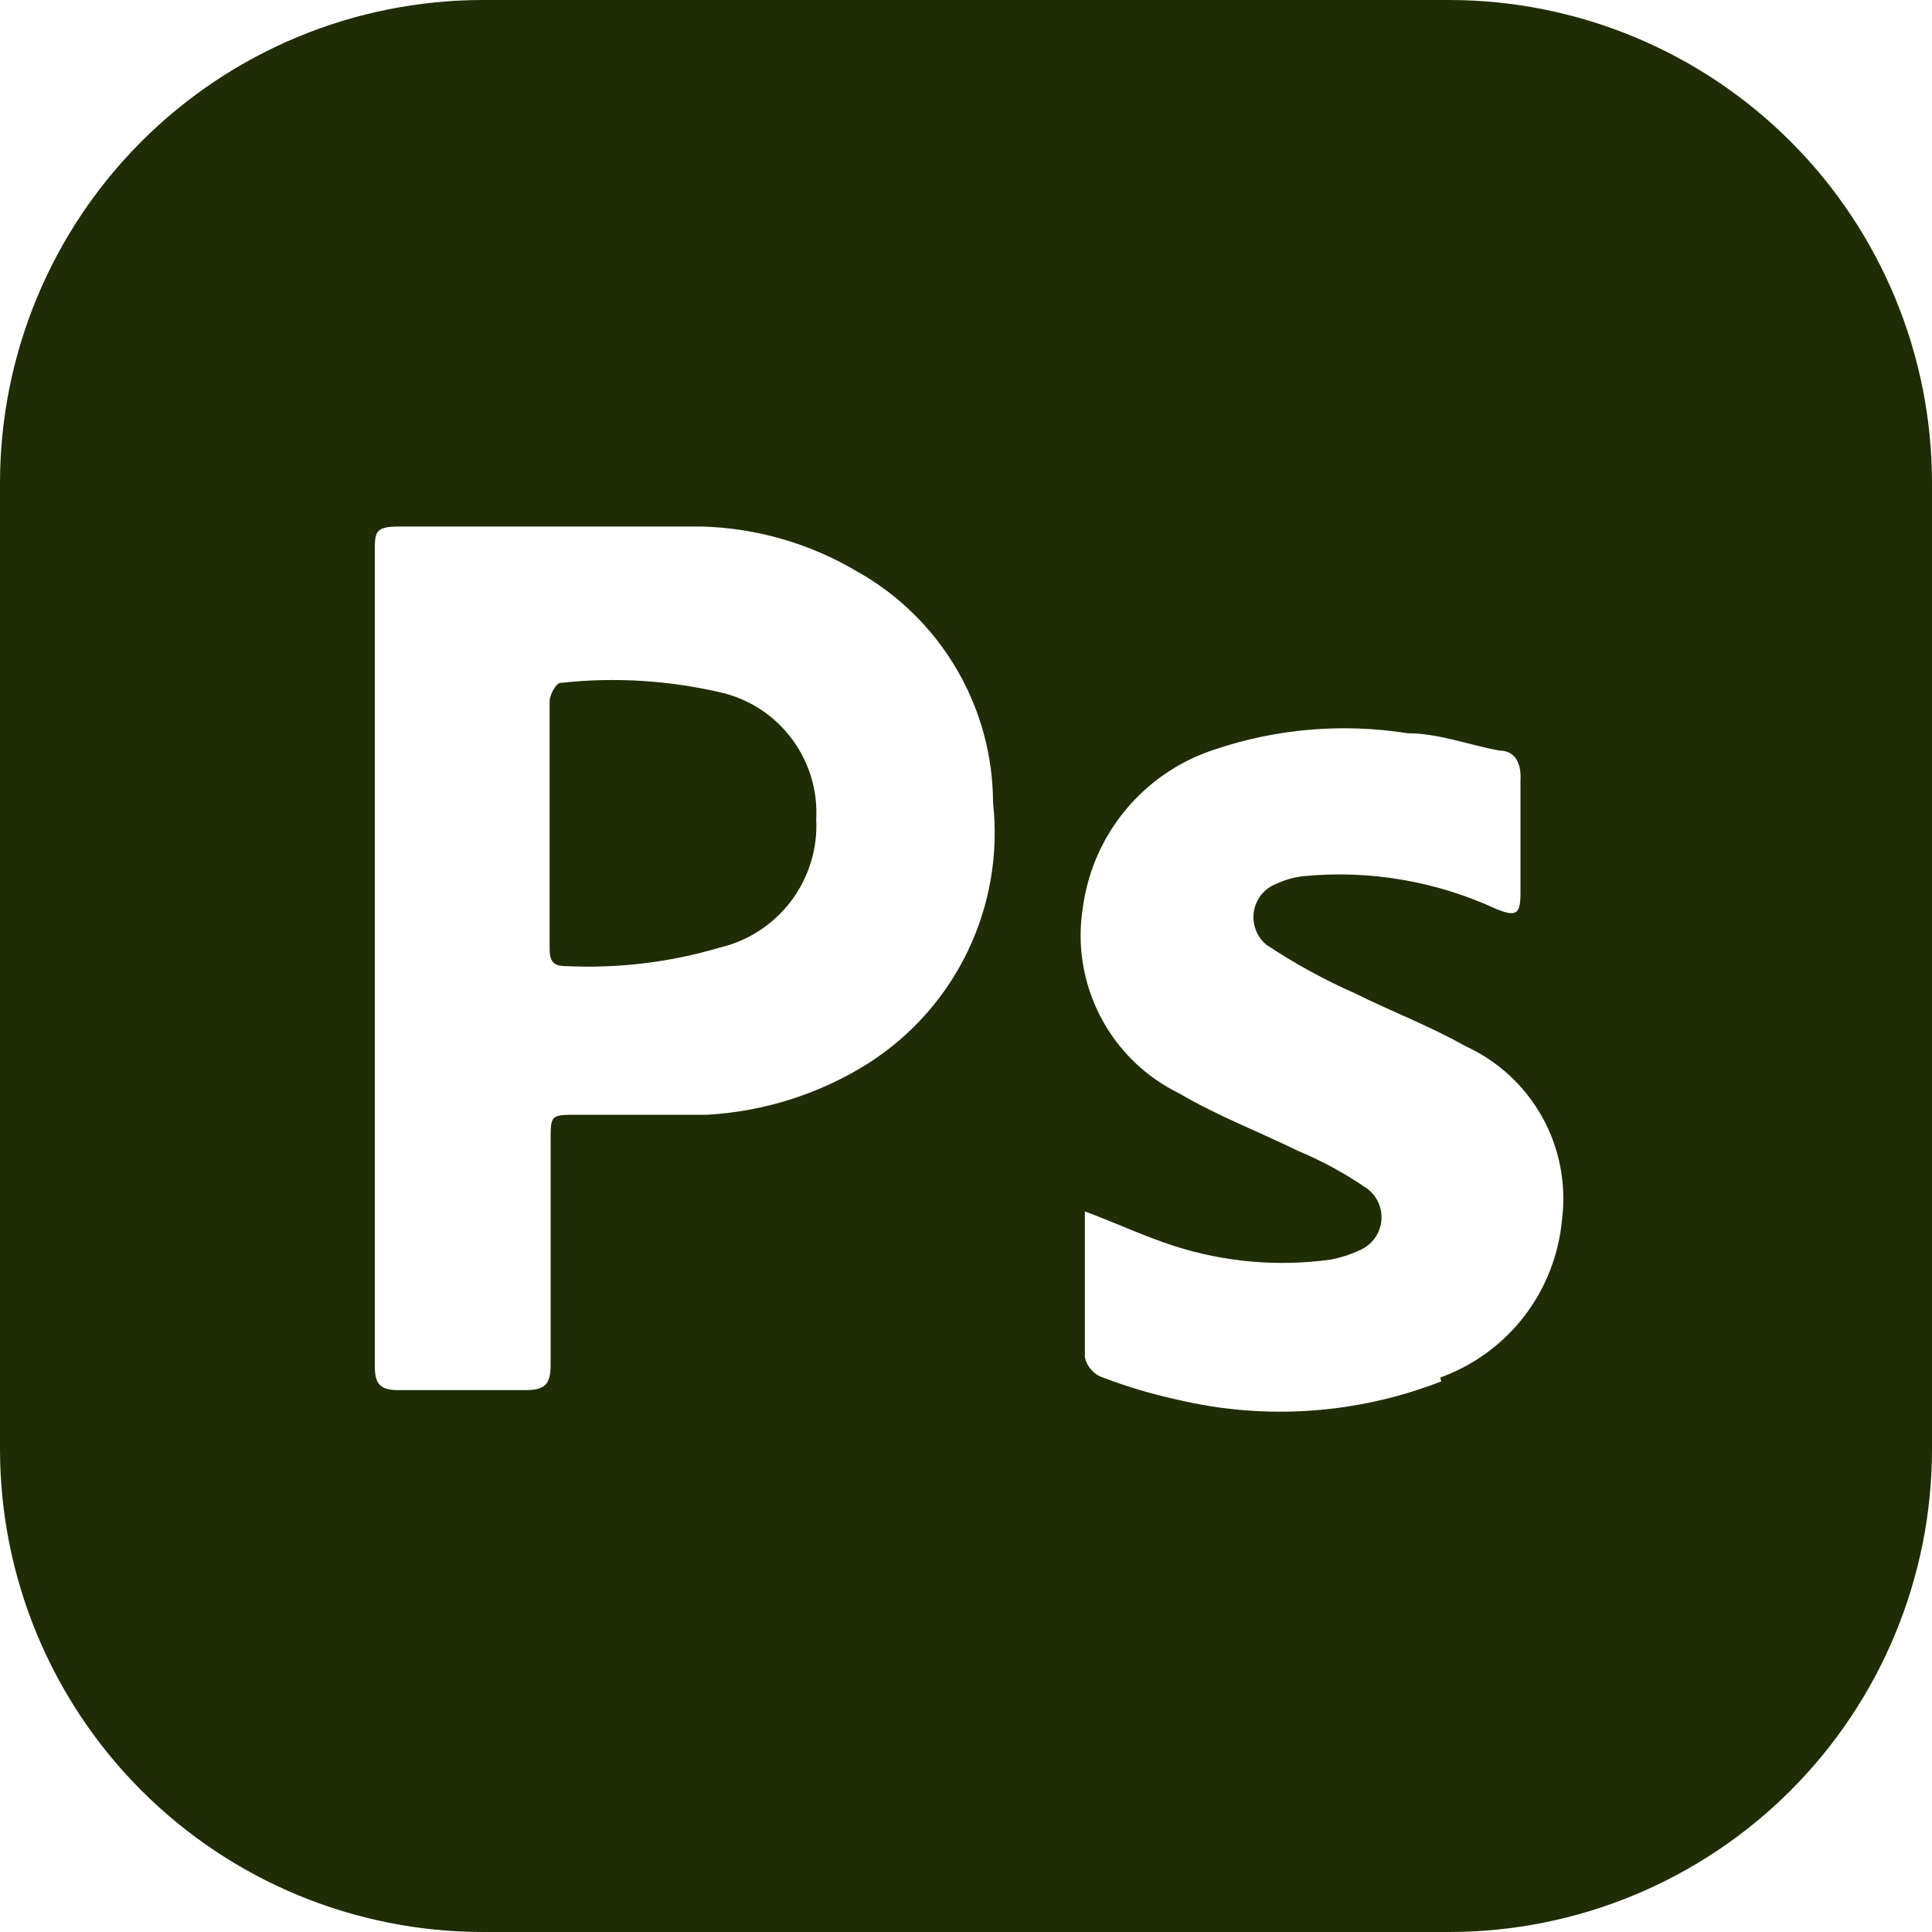 <svg width="23" height="23" viewBox="0 0 23 23" fill="none" xmlns="http://www.w3.org/2000/svg">
<path d="M9.717 9.752C9.735 10.101 9.629 10.445 9.419 10.725C9.209 11.004 8.908 11.201 8.568 11.281C7.967 11.459 7.341 11.533 6.716 11.5C6.555 11.5 6.543 11.396 6.543 11.281V8.349C6.543 8.268 6.624 8.13 6.67 8.13C7.328 8.057 7.994 8.1 8.636 8.257C8.96 8.346 9.244 8.542 9.44 8.814C9.637 9.086 9.735 9.417 9.717 9.752Z" fill="#1E2D03"/>
<path d="M17.25 0H5.75C4.225 0 2.762 0.606 1.684 1.684C0.606 2.762 0 4.225 0 5.75V17.25C0 18.775 0.606 20.238 1.684 21.316C2.762 22.394 4.225 23 5.75 23H17.25C18.775 23 20.238 22.394 21.316 21.316C22.394 20.238 23 18.775 23 17.25V5.75C23 4.225 22.394 2.762 21.316 1.684C20.238 0.606 18.775 0 17.25 0ZM10.35 12.65C9.77 13.019 9.104 13.232 8.418 13.271H6.877C6.555 13.271 6.555 13.271 6.555 13.582V16.25C6.555 16.48 6.486 16.549 6.256 16.549H4.738C4.519 16.549 4.462 16.468 4.462 16.261V6.566C4.462 6.337 4.462 6.268 4.75 6.268H8.349C9.006 6.285 9.647 6.471 10.212 6.808C10.7 7.083 11.105 7.482 11.388 7.965C11.671 8.448 11.821 8.997 11.822 9.556C11.889 10.158 11.786 10.766 11.526 11.313C11.266 11.859 10.859 12.322 10.35 12.65ZM17.158 16.445C16.158 16.835 15.063 16.911 14.018 16.663C13.705 16.595 13.398 16.503 13.098 16.387C13.052 16.366 13.012 16.334 12.98 16.294C12.948 16.254 12.925 16.207 12.915 16.157V14.421C13.283 14.559 13.627 14.72 13.984 14.835C14.582 15.026 15.214 15.081 15.835 14.996C15.96 14.973 16.078 14.935 16.192 14.881C16.259 14.851 16.318 14.805 16.362 14.746C16.406 14.687 16.434 14.618 16.443 14.545C16.453 14.472 16.443 14.398 16.415 14.33C16.387 14.262 16.342 14.202 16.284 14.156C16.021 13.974 15.74 13.82 15.444 13.697C14.973 13.466 14.49 13.283 14.041 13.018C13.636 12.821 13.306 12.499 13.099 12.099C12.892 11.699 12.819 11.243 12.892 10.799C12.95 10.371 13.128 9.968 13.404 9.637C13.681 9.305 14.045 9.058 14.456 8.924C15.195 8.674 15.984 8.607 16.756 8.729C17.123 8.729 17.48 8.867 17.848 8.935C18.044 8.935 18.113 9.097 18.101 9.292V10.637C18.101 10.89 18.044 10.914 17.814 10.822C17.095 10.489 16.301 10.354 15.514 10.431C15.402 10.444 15.293 10.475 15.191 10.523C15.123 10.55 15.062 10.594 15.015 10.652C14.969 10.71 14.938 10.779 14.927 10.852C14.915 10.925 14.923 11 14.949 11.069C14.975 11.139 15.019 11.2 15.076 11.247C15.409 11.469 15.758 11.66 16.123 11.822C16.56 12.04 17.02 12.213 17.445 12.454C17.832 12.63 18.151 12.925 18.358 13.295C18.565 13.665 18.648 14.092 18.596 14.513C18.559 14.933 18.403 15.334 18.147 15.668C17.89 16.002 17.543 16.256 17.146 16.399L17.158 16.445Z" fill="#1E2D03"/>
</svg>
